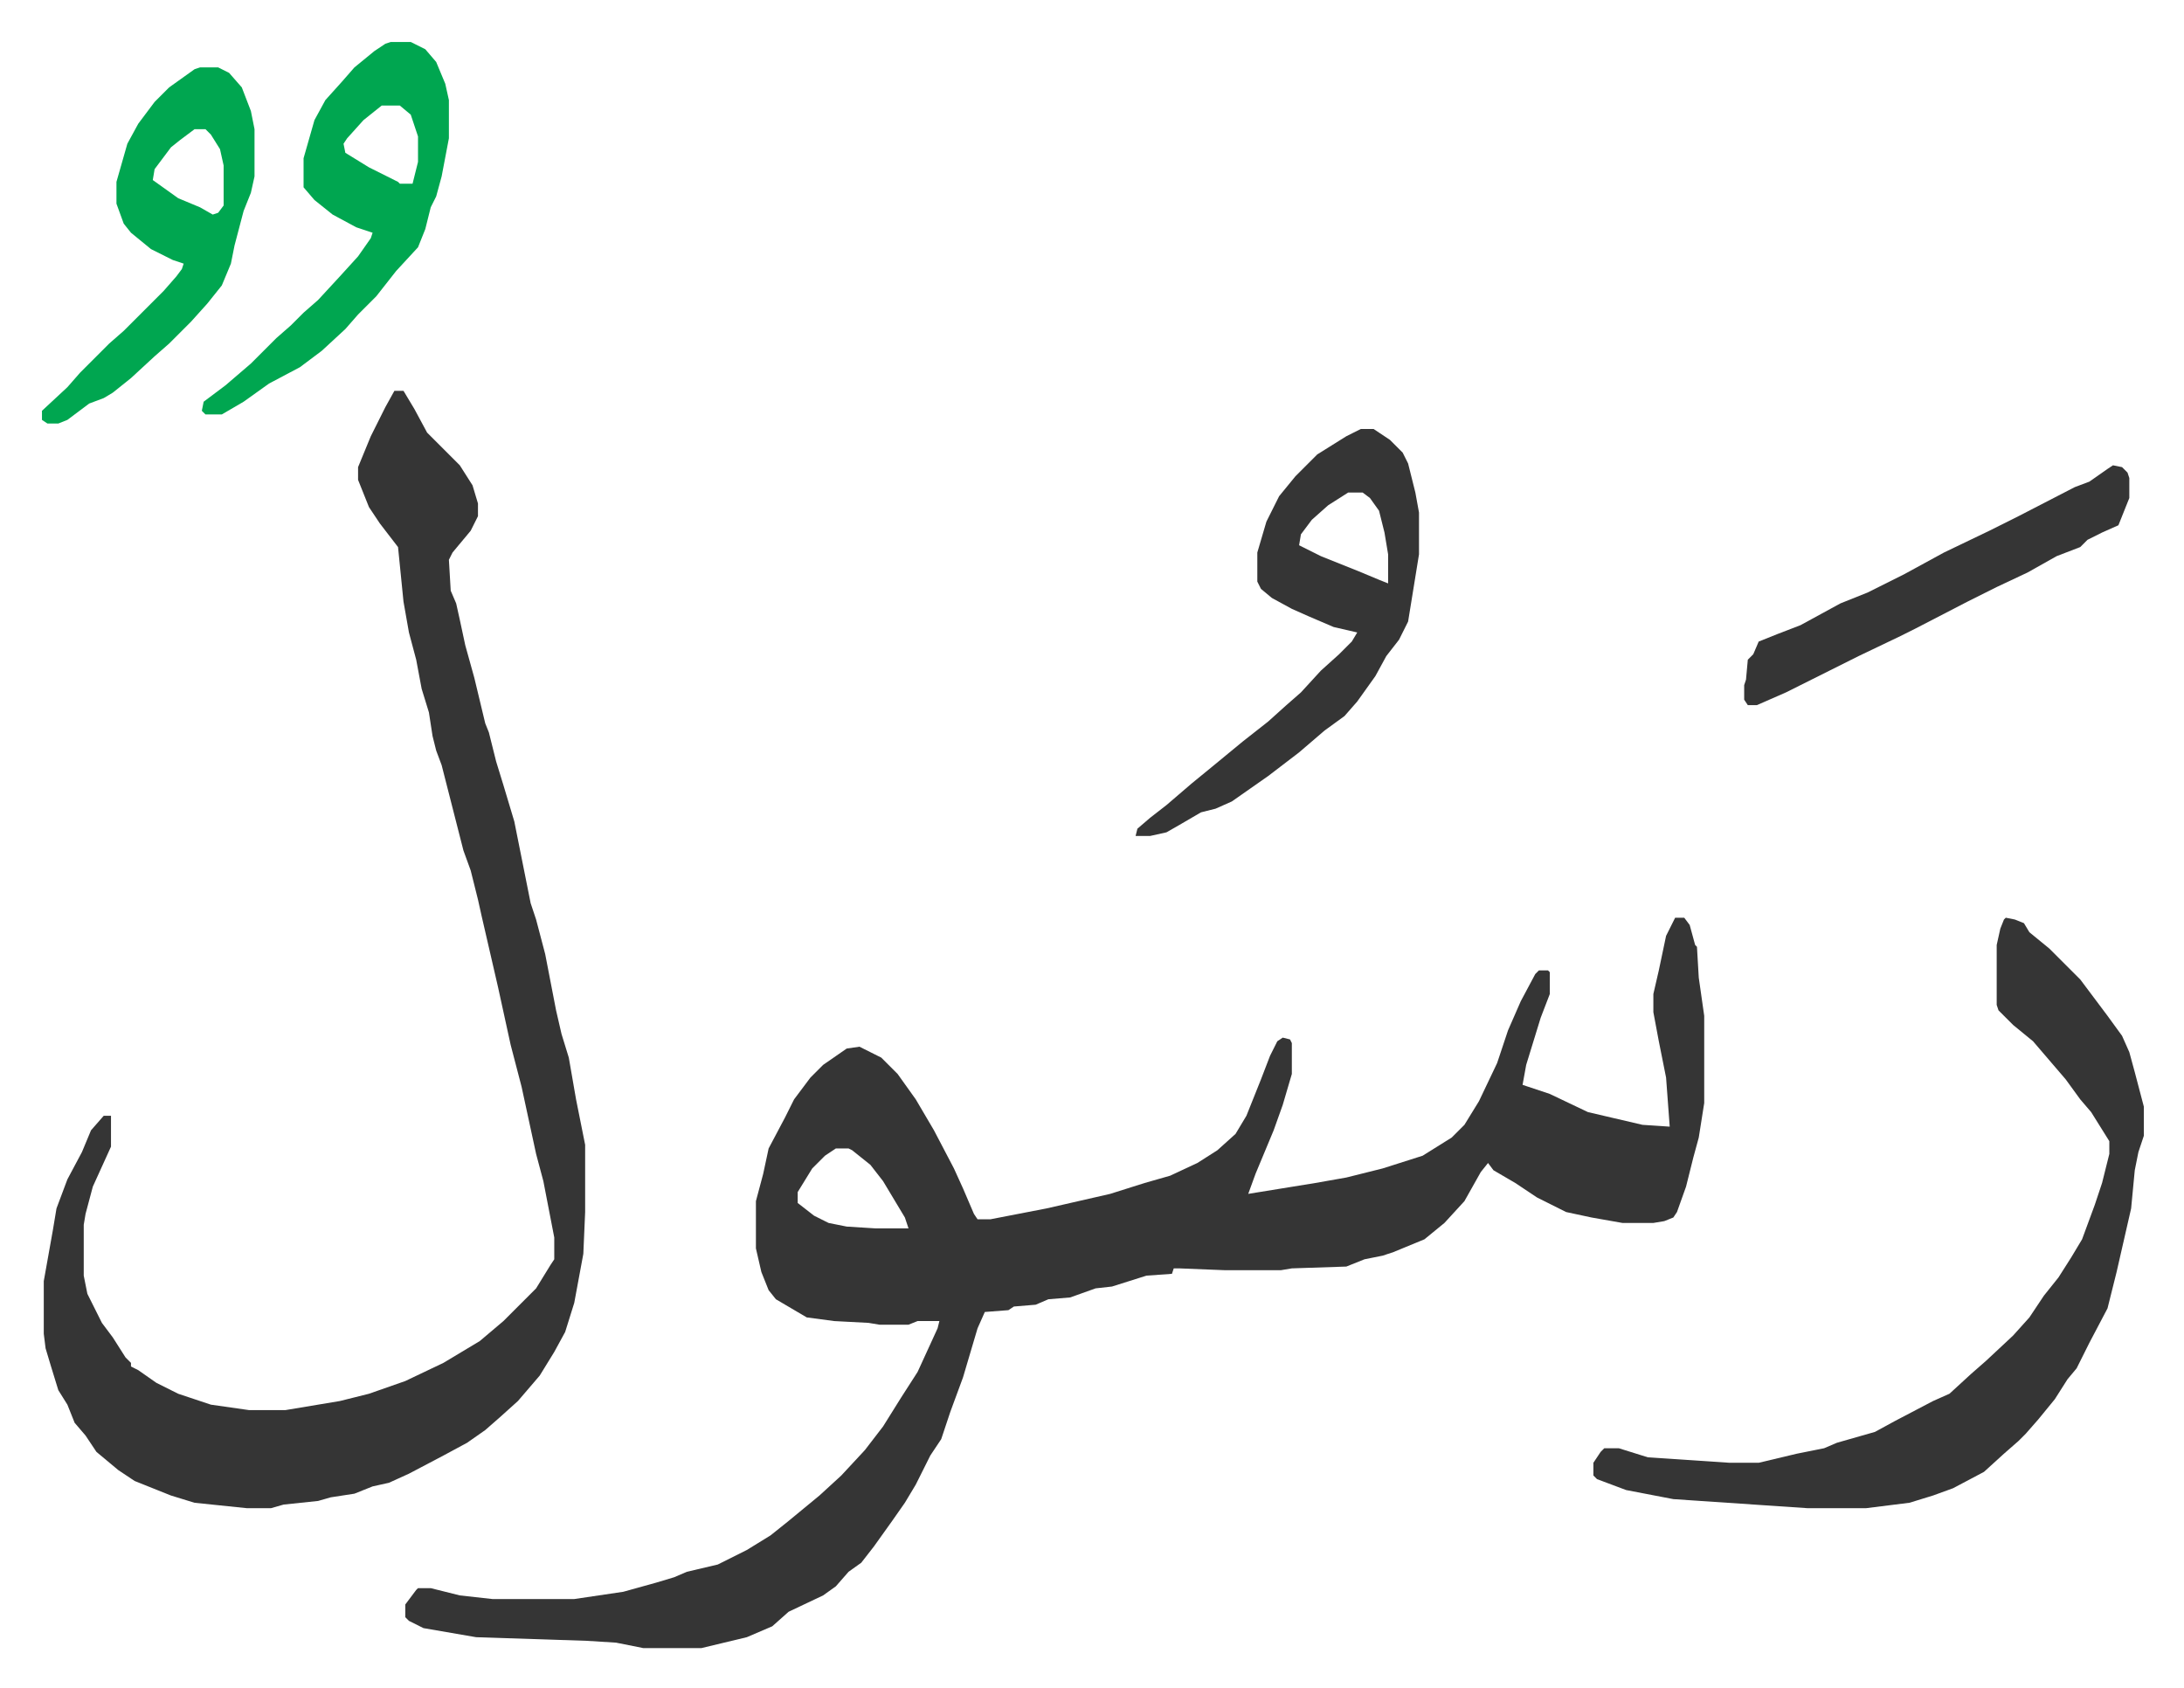 <svg xmlns="http://www.w3.org/2000/svg" viewBox="-23.1 235.9 1202.2 929.2">
    <path fill="#353535" id="rule_normal" d="M899 741h5l3 4 3 11 1 1 1 17 3 21v48l-3 19-3 11-4 16-5 14-2 3-5 2-6 1h-17l-17-3-14-3-16-8-12-8-12-7-3-4-4 5-9 16-11 12-11 9-17 7-6 2-10 2-10 4-30 1-6 1h-31l-25-1h-3l-1 3-14 1-19 6-9 1-14 5-12 1-7 3-12 1-3 2-13 1-4 9-8 27-7 19-5 15-6 9-8 16-6 10-7 10-10 14-7 9-7 5-7 8-7 5-19 9-9 8-14 6-25 6h-32l-15-3-16-1-61-2-29-5-8-4-2-2v-7l6-8 1-1h7l16 4 18 2h45l27-4 18-5 10-3 7-3 17-4 16-8 13-8 10-8 17-14 12-11 13-14 10-13 10-16 9-14 11-24 1-4h-12l-5 2h-16l-6-1-19-1-15-2-17-10-4-5-4-10-3-13v-26l4-15 3-14 9-17 5-10 9-12 7-7 13-9 7-1 12 6 9 9 10 14 10 17 11 21 5 11 6 14 2 3h7l31-6 35-8 19-6 14-4 15-7 11-7 10-9 6-10 8-20 5-13 4-8 3-2 4 1 1 2v17l-5 17-5 14-10 24-4 11 37-6 17-3 20-5 22-7 16-10 7-7 8-13 10-21 6-18 7-16 8-15 2-2h5l1 1v12l-5 13-4 13-4 13-2 11 15 5 21 10 30 7 15 1-2-27-4-20-3-16v-10l3-13 4-19zM437 868l-6 4-7 7-8 13v6l9 7 8 4 10 2 16 1h18l-2-6-12-20-7-9-10-8-2-1zM194 451h5l6 10 7 13 18 18 7 11 3 10v7l-4 8-10 12-2 4 1 17 3 7 2 9 3 14 5 18 6 25 2 5 4 16 4 13 6 20 5 25 4 20 3 9 5 19 6 31 3 13 4 13 4 23 5 25v37l-1 23-5 27-5 16-6 11-8 13-12 14-10 9-8 7-10 7-13 7-19 10-11 5-9 2-10 4-13 2-7 2-19 2-7 2h-13l-29-3-13-4-20-8-9-6-12-10-6-9-6-7-4-10-5-8-4-13-3-10-1-8v-29l5-28 2-12 6-16 8-15 5-12 7-8h4v17l-10 22-4 15-1 6v28l2 10 8 16 6 8 7 11 3 3v2l4 2 10 7 12 6 18 6 21 3h20l30-5 16-4 20-7 21-10 20-12 13-11 18-18 8-13 2-3v-12l-6-31-4-15-8-37-6-23-7-32-9-39-2-9-4-16-4-11-12-47-3-8-2-8-2-13-4-13-3-16-4-15-3-17-3-30-10-13-6-9-6-15v-7l7-17 8-16zm887 290 5 1 5 2 3 5 11 9 17 17 15 20 8 11 4 9 3 11 5 19v16l-3 9-2 10-2 21-8 35-5 20-10 19-7 14-5 6-7 11-9 11-7 8-4 4-8 7-11 10-17 9-11 4-13 4-24 3h-32l-74-5-26-5-16-6-2-2v-7l4-6 2-2h8l16 5 45 3h16l21-5 15-3 7-3 21-6 11-6 21-11 9-4 12-11 8-7 15-14 9-10 8-12 8-10 7-11 6-10 7-19 4-12 4-16v-7l-10-16-6-7-8-11-12-14-6-7-11-9-8-8-1-3v-33l2-9 2-5zM726 472h7l9 6 7 7 3 6 4 16 2 11v23l-6 37-5 10-7 9-6 11-10 14-7 8-11 8-14 12-17 13-20 14-9 4-8 2-12 7-7 4-9 2h-8l1-4 7-6 9-7 14-12 11-9 17-14 14-11 10-9 8-7 11-12 10-9 7-7 3-5-13-3-14-6-9-4-11-6-6-5-2-4v-16l5-17 7-14 9-11 12-12 16-10zm-7 35-11 7-9 8-6 8-1 6 12 6 20 8 12 5 5 2v-16l-2-12-3-12-5-7-4-3z"/>
    <path fill="#00a650" id="rule_idgham_with_ghunnah" d="M192 259h11l8 4 6 7 5 12 2 9v21l-4 21-3 11-3 6-3 12-4 10-12 13-11 14-10 10-7 8-13 12-12 9-17 9-14 10-12 7h-9l-2-2 1-5 12-9 14-12 14-14 8-7 7-7 8-7 12-13 10-11 7-10 1-3-9-3-13-7-10-8-6-7v-16l6-21 6-11 9-10 7-8 11-9 6-4zm-5 35-10 8-9 10-2 3 1 5 13 8 16 8 1 1h7l3-12v-14l-4-12-6-5zM87 273h10l6 3 7 8 5 13 2 10v26l-2 9-4 10-5 19-2 10-5 12-8 10-9 10-12 12-8 7-13 12-10 8-5 3-8 3-12 9-5 2H3l-3-2v-5l14-13 7-8 16-16 8-7 8-8 5-5 9-9 7-8 3-4 1-3-6-2-12-6-11-9-4-5-4-11v-12l6-21 6-11 9-12 8-8 14-10zm-3 34-8 6-5 4-9 12-1 6 14 10 12 5 7 4 3-1 3-4v-22l-2-9-5-8-3-3z"/>
    <path fill="#353535" id="rule_normal" d="m1140 492 5 1 3 3 1 3v11l-6 15-9 4-8 4-4 4-13 5-16 9-17 8-16 8-29 15-8 4-23 11-16 8-24 12-16 7h-5l-2-3v-8l1-3 1-11 3-3 3-7 10-4 13-5 22-12 15-6 20-10 22-12 25-12 16-8 31-16 8-3 10-7z"/>
</svg>
